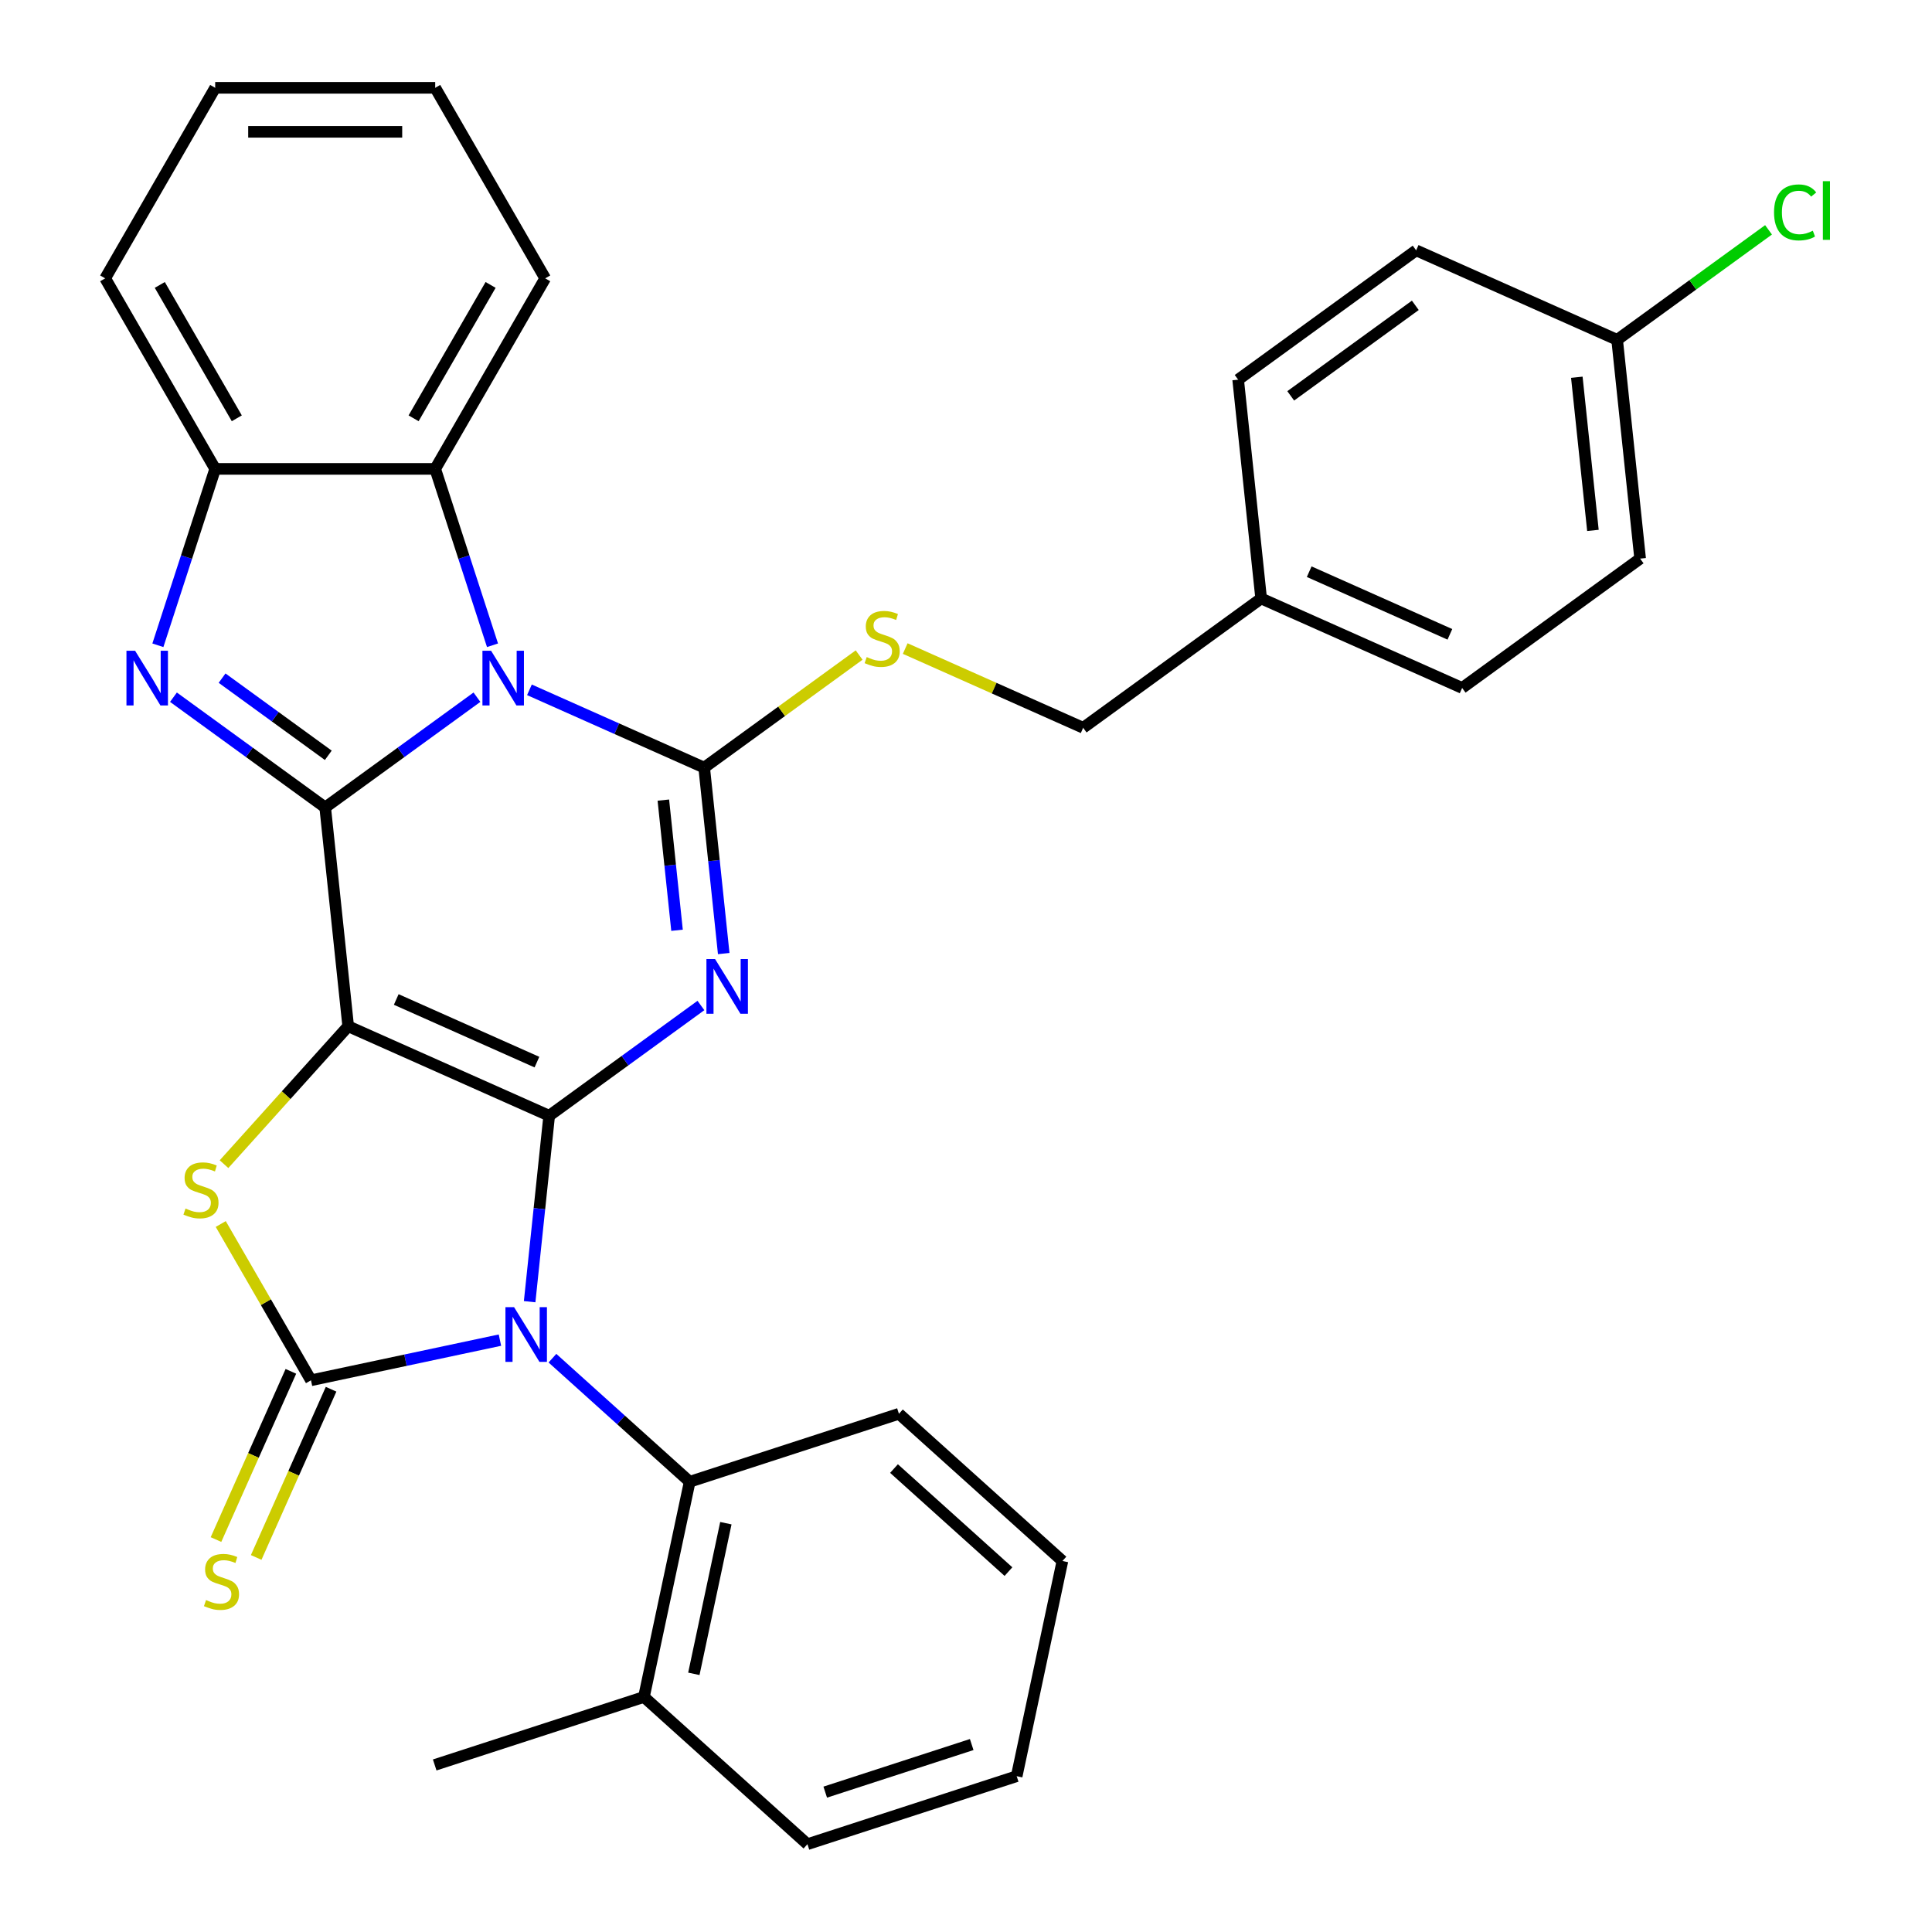<?xml version='1.0' encoding='iso-8859-1'?>
<svg version='1.1' baseProfile='full'
              xmlns='http://www.w3.org/2000/svg'
                      xmlns:rdkit='http://www.rdkit.org/xml'
                      xmlns:xlink='http://www.w3.org/1999/xlink'
                  xml:space='preserve'
width='1000px' height='1000px' viewBox='0 0 1000 1000'>
<!-- END OF HEADER -->
<rect style='opacity:1.0;fill:#FFFFFF;stroke:none' width='1000' height='1000' x='0' y='0'> </rect>
<path class='bond-0' d='M 284.256,577.506 L 180.224,531.188' style='fill:none;fill-rule:evenodd;stroke:#000000;stroke-width:6px;stroke-linecap:butt;stroke-linejoin:miter;stroke-opacity:1' />
<path class='bond-0' d='M 277.915,549.752 L 205.093,517.329' style='fill:none;fill-rule:evenodd;stroke:#000000;stroke-width:6px;stroke-linecap:butt;stroke-linejoin:miter;stroke-opacity:1' />
<path class='bond-3' d='M 284.256,577.506 L 279.198,625.629' style='fill:none;fill-rule:evenodd;stroke:#000000;stroke-width:6px;stroke-linecap:butt;stroke-linejoin:miter;stroke-opacity:1' />
<path class='bond-3' d='M 279.198,625.629 L 274.14,673.752' style='fill:none;fill-rule:evenodd;stroke:#0000FF;stroke-width:6px;stroke-linecap:butt;stroke-linejoin:miter;stroke-opacity:1' />
<path class='bond-4' d='M 284.256,577.506 L 323.527,548.974' style='fill:none;fill-rule:evenodd;stroke:#000000;stroke-width:6px;stroke-linecap:butt;stroke-linejoin:miter;stroke-opacity:1' />
<path class='bond-4' d='M 323.527,548.974 L 362.798,520.442' style='fill:none;fill-rule:evenodd;stroke:#0000FF;stroke-width:6px;stroke-linecap:butt;stroke-linejoin:miter;stroke-opacity:1' />
<path class='bond-1' d='M 180.224,531.188 L 168.321,417.935' style='fill:none;fill-rule:evenodd;stroke:#000000;stroke-width:6px;stroke-linecap:butt;stroke-linejoin:miter;stroke-opacity:1' />
<path class='bond-7' d='M 180.224,531.188 L 148.088,566.878' style='fill:none;fill-rule:evenodd;stroke:#000000;stroke-width:6px;stroke-linecap:butt;stroke-linejoin:miter;stroke-opacity:1' />
<path class='bond-7' d='M 148.088,566.878 L 115.952,602.569' style='fill:none;fill-rule:evenodd;stroke:#CCCC00;stroke-width:6px;stroke-linecap:butt;stroke-linejoin:miter;stroke-opacity:1' />
<path class='bond-8' d='M 168.321,417.935 L 129.05,389.403' style='fill:none;fill-rule:evenodd;stroke:#000000;stroke-width:6px;stroke-linecap:butt;stroke-linejoin:miter;stroke-opacity:1' />
<path class='bond-8' d='M 129.05,389.403 L 89.779,360.871' style='fill:none;fill-rule:evenodd;stroke:#0000FF;stroke-width:6px;stroke-linecap:butt;stroke-linejoin:miter;stroke-opacity:1' />
<path class='bond-8' d='M 169.927,390.949 L 142.437,370.977' style='fill:none;fill-rule:evenodd;stroke:#000000;stroke-width:6px;stroke-linecap:butt;stroke-linejoin:miter;stroke-opacity:1' />
<path class='bond-8' d='M 142.437,370.977 L 114.948,351.005' style='fill:none;fill-rule:evenodd;stroke:#0000FF;stroke-width:6px;stroke-linecap:butt;stroke-linejoin:miter;stroke-opacity:1' />
<path class='bond-33' d='M 168.321,417.935 L 207.592,389.403' style='fill:none;fill-rule:evenodd;stroke:#000000;stroke-width:6px;stroke-linecap:butt;stroke-linejoin:miter;stroke-opacity:1' />
<path class='bond-33' d='M 207.592,389.403 L 246.863,360.871' style='fill:none;fill-rule:evenodd;stroke:#0000FF;stroke-width:6px;stroke-linecap:butt;stroke-linejoin:miter;stroke-opacity:1' />
<path class='bond-2' d='M 274.036,357.049 L 319.259,377.183' style='fill:none;fill-rule:evenodd;stroke:#0000FF;stroke-width:6px;stroke-linecap:butt;stroke-linejoin:miter;stroke-opacity:1' />
<path class='bond-2' d='M 319.259,377.183 L 364.481,397.317' style='fill:none;fill-rule:evenodd;stroke:#000000;stroke-width:6px;stroke-linecap:butt;stroke-linejoin:miter;stroke-opacity:1' />
<path class='bond-9' d='M 254.924,333.992 L 240.092,288.344' style='fill:none;fill-rule:evenodd;stroke:#0000FF;stroke-width:6px;stroke-linecap:butt;stroke-linejoin:miter;stroke-opacity:1' />
<path class='bond-9' d='M 240.092,288.344 L 225.259,242.696' style='fill:none;fill-rule:evenodd;stroke:#000000;stroke-width:6px;stroke-linecap:butt;stroke-linejoin:miter;stroke-opacity:1' />
<path class='bond-6' d='M 258.766,693.647 L 209.865,704.042' style='fill:none;fill-rule:evenodd;stroke:#0000FF;stroke-width:6px;stroke-linecap:butt;stroke-linejoin:miter;stroke-opacity:1' />
<path class='bond-6' d='M 209.865,704.042 L 160.964,714.436' style='fill:none;fill-rule:evenodd;stroke:#000000;stroke-width:6px;stroke-linecap:butt;stroke-linejoin:miter;stroke-opacity:1' />
<path class='bond-10' d='M 285.94,702.993 L 321.46,734.976' style='fill:none;fill-rule:evenodd;stroke:#0000FF;stroke-width:6px;stroke-linecap:butt;stroke-linejoin:miter;stroke-opacity:1' />
<path class='bond-10' d='M 321.46,734.976 L 356.98,766.958' style='fill:none;fill-rule:evenodd;stroke:#000000;stroke-width:6px;stroke-linecap:butt;stroke-linejoin:miter;stroke-opacity:1' />
<path class='bond-5' d='M 374.597,493.564 L 369.539,445.441' style='fill:none;fill-rule:evenodd;stroke:#0000FF;stroke-width:6px;stroke-linecap:butt;stroke-linejoin:miter;stroke-opacity:1' />
<path class='bond-5' d='M 369.539,445.441 L 364.481,397.317' style='fill:none;fill-rule:evenodd;stroke:#000000;stroke-width:6px;stroke-linecap:butt;stroke-linejoin:miter;stroke-opacity:1' />
<path class='bond-5' d='M 350.429,481.507 L 346.889,447.821' style='fill:none;fill-rule:evenodd;stroke:#0000FF;stroke-width:6px;stroke-linecap:butt;stroke-linejoin:miter;stroke-opacity:1' />
<path class='bond-5' d='M 346.889,447.821 L 343.348,414.135' style='fill:none;fill-rule:evenodd;stroke:#000000;stroke-width:6px;stroke-linecap:butt;stroke-linejoin:miter;stroke-opacity:1' />
<path class='bond-12' d='M 364.481,397.317 L 404.582,368.182' style='fill:none;fill-rule:evenodd;stroke:#000000;stroke-width:6px;stroke-linecap:butt;stroke-linejoin:miter;stroke-opacity:1' />
<path class='bond-12' d='M 404.582,368.182 L 444.683,339.047' style='fill:none;fill-rule:evenodd;stroke:#CCCC00;stroke-width:6px;stroke-linecap:butt;stroke-linejoin:miter;stroke-opacity:1' />
<path class='bond-13' d='M 150.561,709.804 L 131.179,753.336' style='fill:none;fill-rule:evenodd;stroke:#000000;stroke-width:6px;stroke-linecap:butt;stroke-linejoin:miter;stroke-opacity:1' />
<path class='bond-13' d='M 131.179,753.336 L 111.797,796.869' style='fill:none;fill-rule:evenodd;stroke:#CCCC00;stroke-width:6px;stroke-linecap:butt;stroke-linejoin:miter;stroke-opacity:1' />
<path class='bond-13' d='M 171.367,719.068 L 151.985,762.6' style='fill:none;fill-rule:evenodd;stroke:#000000;stroke-width:6px;stroke-linecap:butt;stroke-linejoin:miter;stroke-opacity:1' />
<path class='bond-13' d='M 151.985,762.6 L 132.603,806.133' style='fill:none;fill-rule:evenodd;stroke:#CCCC00;stroke-width:6px;stroke-linecap:butt;stroke-linejoin:miter;stroke-opacity:1' />
<path class='bond-32' d='M 160.964,714.436 L 137.612,673.989' style='fill:none;fill-rule:evenodd;stroke:#000000;stroke-width:6px;stroke-linecap:butt;stroke-linejoin:miter;stroke-opacity:1' />
<path class='bond-32' d='M 137.612,673.989 L 114.26,633.542' style='fill:none;fill-rule:evenodd;stroke:#CCCC00;stroke-width:6px;stroke-linecap:butt;stroke-linejoin:miter;stroke-opacity:1' />
<path class='bond-11' d='M 81.718,333.992 L 96.55,288.344' style='fill:none;fill-rule:evenodd;stroke:#0000FF;stroke-width:6px;stroke-linecap:butt;stroke-linejoin:miter;stroke-opacity:1' />
<path class='bond-11' d='M 96.55,288.344 L 111.382,242.696' style='fill:none;fill-rule:evenodd;stroke:#000000;stroke-width:6px;stroke-linecap:butt;stroke-linejoin:miter;stroke-opacity:1' />
<path class='bond-23' d='M 225.259,242.696 L 282.198,144.075' style='fill:none;fill-rule:evenodd;stroke:#000000;stroke-width:6px;stroke-linecap:butt;stroke-linejoin:miter;stroke-opacity:1' />
<path class='bond-23' d='M 214.076,216.515 L 253.933,147.48' style='fill:none;fill-rule:evenodd;stroke:#000000;stroke-width:6px;stroke-linecap:butt;stroke-linejoin:miter;stroke-opacity:1' />
<path class='bond-34' d='M 225.259,242.696 L 111.382,242.696' style='fill:none;fill-rule:evenodd;stroke:#000000;stroke-width:6px;stroke-linecap:butt;stroke-linejoin:miter;stroke-opacity:1' />
<path class='bond-14' d='M 356.98,766.958 L 333.304,878.347' style='fill:none;fill-rule:evenodd;stroke:#000000;stroke-width:6px;stroke-linecap:butt;stroke-linejoin:miter;stroke-opacity:1' />
<path class='bond-14' d='M 375.706,788.402 L 359.133,866.374' style='fill:none;fill-rule:evenodd;stroke:#000000;stroke-width:6px;stroke-linecap:butt;stroke-linejoin:miter;stroke-opacity:1' />
<path class='bond-24' d='M 356.98,766.958 L 465.284,731.768' style='fill:none;fill-rule:evenodd;stroke:#000000;stroke-width:6px;stroke-linecap:butt;stroke-linejoin:miter;stroke-opacity:1' />
<path class='bond-25' d='M 111.382,242.696 L 54.444,144.075' style='fill:none;fill-rule:evenodd;stroke:#000000;stroke-width:6px;stroke-linecap:butt;stroke-linejoin:miter;stroke-opacity:1' />
<path class='bond-25' d='M 122.566,216.515 L 82.709,147.48' style='fill:none;fill-rule:evenodd;stroke:#000000;stroke-width:6px;stroke-linecap:butt;stroke-linejoin:miter;stroke-opacity:1' />
<path class='bond-15' d='M 468.537,335.692 L 514.589,356.196' style='fill:none;fill-rule:evenodd;stroke:#CCCC00;stroke-width:6px;stroke-linecap:butt;stroke-linejoin:miter;stroke-opacity:1' />
<path class='bond-15' d='M 514.589,356.196 L 560.642,376.7' style='fill:none;fill-rule:evenodd;stroke:#000000;stroke-width:6px;stroke-linecap:butt;stroke-linejoin:miter;stroke-opacity:1' />
<path class='bond-26' d='M 333.304,878.347 L 225,913.537' style='fill:none;fill-rule:evenodd;stroke:#000000;stroke-width:6px;stroke-linecap:butt;stroke-linejoin:miter;stroke-opacity:1' />
<path class='bond-27' d='M 333.304,878.347 L 417.931,954.545' style='fill:none;fill-rule:evenodd;stroke:#000000;stroke-width:6px;stroke-linecap:butt;stroke-linejoin:miter;stroke-opacity:1' />
<path class='bond-17' d='M 560.642,376.7 L 652.771,309.765' style='fill:none;fill-rule:evenodd;stroke:#000000;stroke-width:6px;stroke-linecap:butt;stroke-linejoin:miter;stroke-opacity:1' />
<path class='bond-16' d='M 837.028,175.894 L 848.931,289.147' style='fill:none;fill-rule:evenodd;stroke:#000000;stroke-width:6px;stroke-linecap:butt;stroke-linejoin:miter;stroke-opacity:1' />
<path class='bond-16' d='M 816.163,195.263 L 824.495,274.54' style='fill:none;fill-rule:evenodd;stroke:#000000;stroke-width:6px;stroke-linecap:butt;stroke-linejoin:miter;stroke-opacity:1' />
<path class='bond-18' d='M 837.028,175.894 L 876.209,147.427' style='fill:none;fill-rule:evenodd;stroke:#000000;stroke-width:6px;stroke-linecap:butt;stroke-linejoin:miter;stroke-opacity:1' />
<path class='bond-18' d='M 876.209,147.427 L 915.389,118.961' style='fill:none;fill-rule:evenodd;stroke:#00CC00;stroke-width:6px;stroke-linecap:butt;stroke-linejoin:miter;stroke-opacity:1' />
<path class='bond-37' d='M 837.028,175.894 L 732.996,129.576' style='fill:none;fill-rule:evenodd;stroke:#000000;stroke-width:6px;stroke-linecap:butt;stroke-linejoin:miter;stroke-opacity:1' />
<path class='bond-21' d='M 652.771,309.765 L 640.867,196.511' style='fill:none;fill-rule:evenodd;stroke:#000000;stroke-width:6px;stroke-linecap:butt;stroke-linejoin:miter;stroke-opacity:1' />
<path class='bond-22' d='M 652.771,309.765 L 756.803,356.083' style='fill:none;fill-rule:evenodd;stroke:#000000;stroke-width:6px;stroke-linecap:butt;stroke-linejoin:miter;stroke-opacity:1' />
<path class='bond-22' d='M 677.639,295.906 L 750.461,328.329' style='fill:none;fill-rule:evenodd;stroke:#000000;stroke-width:6px;stroke-linecap:butt;stroke-linejoin:miter;stroke-opacity:1' />
<path class='bond-19' d='M 732.996,129.576 L 640.867,196.511' style='fill:none;fill-rule:evenodd;stroke:#000000;stroke-width:6px;stroke-linecap:butt;stroke-linejoin:miter;stroke-opacity:1' />
<path class='bond-19' d='M 732.564,158.042 L 668.074,204.897' style='fill:none;fill-rule:evenodd;stroke:#000000;stroke-width:6px;stroke-linecap:butt;stroke-linejoin:miter;stroke-opacity:1' />
<path class='bond-20' d='M 848.931,289.147 L 756.803,356.083' style='fill:none;fill-rule:evenodd;stroke:#000000;stroke-width:6px;stroke-linecap:butt;stroke-linejoin:miter;stroke-opacity:1' />
<path class='bond-28' d='M 282.198,144.075 L 225.259,45.455' style='fill:none;fill-rule:evenodd;stroke:#000000;stroke-width:6px;stroke-linecap:butt;stroke-linejoin:miter;stroke-opacity:1' />
<path class='bond-29' d='M 465.284,731.768 L 549.911,807.967' style='fill:none;fill-rule:evenodd;stroke:#000000;stroke-width:6px;stroke-linecap:butt;stroke-linejoin:miter;stroke-opacity:1' />
<path class='bond-29' d='M 462.738,760.123 L 521.977,813.462' style='fill:none;fill-rule:evenodd;stroke:#000000;stroke-width:6px;stroke-linecap:butt;stroke-linejoin:miter;stroke-opacity:1' />
<path class='bond-30' d='M 54.444,144.075 L 111.382,45.455' style='fill:none;fill-rule:evenodd;stroke:#000000;stroke-width:6px;stroke-linecap:butt;stroke-linejoin:miter;stroke-opacity:1' />
<path class='bond-35' d='M 417.931,954.545 L 526.235,919.355' style='fill:none;fill-rule:evenodd;stroke:#000000;stroke-width:6px;stroke-linecap:butt;stroke-linejoin:miter;stroke-opacity:1' />
<path class='bond-35' d='M 427.138,927.606 L 502.951,902.973' style='fill:none;fill-rule:evenodd;stroke:#000000;stroke-width:6px;stroke-linecap:butt;stroke-linejoin:miter;stroke-opacity:1' />
<path class='bond-36' d='M 225.259,45.455 L 111.382,45.455' style='fill:none;fill-rule:evenodd;stroke:#000000;stroke-width:6px;stroke-linecap:butt;stroke-linejoin:miter;stroke-opacity:1' />
<path class='bond-36' d='M 208.178,68.23 L 128.464,68.23' style='fill:none;fill-rule:evenodd;stroke:#000000;stroke-width:6px;stroke-linecap:butt;stroke-linejoin:miter;stroke-opacity:1' />
<path class='bond-31' d='M 549.911,807.967 L 526.235,919.355' style='fill:none;fill-rule:evenodd;stroke:#000000;stroke-width:6px;stroke-linecap:butt;stroke-linejoin:miter;stroke-opacity:1' />
<path  class='atom-3' d='M 254.189 336.839
L 263.469 351.839
Q 264.389 353.319, 265.869 355.999
Q 267.349 358.679, 267.429 358.839
L 267.429 336.839
L 271.189 336.839
L 271.189 365.159
L 267.309 365.159
L 257.349 348.759
Q 256.189 346.839, 254.949 344.639
Q 253.749 342.439, 253.389 341.759
L 253.389 365.159
L 249.709 365.159
L 249.709 336.839
L 254.189 336.839
' fill='#0000FF'/>
<path  class='atom-4' d='M 266.093 676.599
L 275.373 691.599
Q 276.293 693.079, 277.773 695.759
Q 279.253 698.439, 279.333 698.599
L 279.333 676.599
L 283.093 676.599
L 283.093 704.919
L 279.213 704.919
L 269.253 688.519
Q 268.093 686.599, 266.853 684.399
Q 265.653 682.199, 265.293 681.519
L 265.293 704.919
L 261.613 704.919
L 261.613 676.599
L 266.093 676.599
' fill='#0000FF'/>
<path  class='atom-5' d='M 370.125 496.411
L 379.405 511.411
Q 380.325 512.891, 381.805 515.571
Q 383.285 518.251, 383.365 518.411
L 383.365 496.411
L 387.125 496.411
L 387.125 524.731
L 383.245 524.731
L 373.285 508.331
Q 372.125 506.411, 370.885 504.211
Q 369.685 502.011, 369.325 501.331
L 369.325 524.731
L 365.645 524.731
L 365.645 496.411
L 370.125 496.411
' fill='#0000FF'/>
<path  class='atom-8' d='M 96.026 625.535
Q 96.346 625.655, 97.666 626.215
Q 98.986 626.775, 100.426 627.135
Q 101.906 627.455, 103.346 627.455
Q 106.026 627.455, 107.586 626.175
Q 109.146 624.855, 109.146 622.575
Q 109.146 621.015, 108.346 620.055
Q 107.586 619.095, 106.386 618.575
Q 105.186 618.055, 103.186 617.455
Q 100.666 616.695, 99.146 615.975
Q 97.666 615.255, 96.586 613.735
Q 95.546 612.215, 95.546 609.655
Q 95.546 606.095, 97.946 603.895
Q 100.386 601.695, 105.186 601.695
Q 108.466 601.695, 112.186 603.255
L 111.266 606.335
Q 107.866 604.935, 105.306 604.935
Q 102.546 604.935, 101.026 606.095
Q 99.506 607.215, 99.546 609.175
Q 99.546 610.695, 100.306 611.615
Q 101.106 612.535, 102.226 613.055
Q 103.386 613.575, 105.306 614.175
Q 107.866 614.975, 109.386 615.775
Q 110.906 616.575, 111.986 618.215
Q 113.106 619.815, 113.106 622.575
Q 113.106 626.495, 110.466 628.615
Q 107.866 630.695, 103.506 630.695
Q 100.986 630.695, 99.066 630.135
Q 97.186 629.615, 94.946 628.695
L 96.026 625.535
' fill='#CCCC00'/>
<path  class='atom-9' d='M 69.932 336.839
L 79.212 351.839
Q 80.132 353.319, 81.612 355.999
Q 83.092 358.679, 83.172 358.839
L 83.172 336.839
L 86.932 336.839
L 86.932 365.159
L 83.052 365.159
L 73.092 348.759
Q 71.932 346.839, 70.692 344.639
Q 69.492 342.439, 69.132 341.759
L 69.132 365.159
L 65.452 365.159
L 65.452 336.839
L 69.932 336.839
' fill='#0000FF'/>
<path  class='atom-13' d='M 448.61 340.102
Q 448.93 340.222, 450.25 340.782
Q 451.57 341.342, 453.01 341.702
Q 454.49 342.022, 455.93 342.022
Q 458.61 342.022, 460.17 340.742
Q 461.73 339.422, 461.73 337.142
Q 461.73 335.582, 460.93 334.622
Q 460.17 333.662, 458.97 333.142
Q 457.77 332.622, 455.77 332.022
Q 453.25 331.262, 451.73 330.542
Q 450.25 329.822, 449.17 328.302
Q 448.13 326.782, 448.13 324.222
Q 448.13 320.662, 450.53 318.462
Q 452.97 316.262, 457.77 316.262
Q 461.05 316.262, 464.77 317.822
L 463.85 320.902
Q 460.45 319.502, 457.89 319.502
Q 455.13 319.502, 453.61 320.662
Q 452.09 321.782, 452.13 323.742
Q 452.13 325.262, 452.89 326.182
Q 453.69 327.102, 454.81 327.622
Q 455.97 328.142, 457.89 328.742
Q 460.45 329.542, 461.97 330.342
Q 463.49 331.142, 464.57 332.782
Q 465.69 334.382, 465.69 337.142
Q 465.69 341.062, 463.05 343.182
Q 460.45 345.262, 456.09 345.262
Q 453.57 345.262, 451.65 344.702
Q 449.77 344.182, 447.53 343.262
L 448.61 340.102
' fill='#CCCC00'/>
<path  class='atom-14' d='M 106.646 828.188
Q 106.966 828.308, 108.286 828.868
Q 109.606 829.428, 111.046 829.788
Q 112.526 830.108, 113.966 830.108
Q 116.646 830.108, 118.206 828.828
Q 119.766 827.508, 119.766 825.228
Q 119.766 823.668, 118.966 822.708
Q 118.206 821.748, 117.006 821.228
Q 115.806 820.708, 113.806 820.108
Q 111.286 819.348, 109.766 818.628
Q 108.286 817.908, 107.206 816.388
Q 106.166 814.868, 106.166 812.308
Q 106.166 808.748, 108.566 806.548
Q 111.006 804.348, 115.806 804.348
Q 119.086 804.348, 122.806 805.908
L 121.886 808.988
Q 118.486 807.588, 115.926 807.588
Q 113.166 807.588, 111.646 808.748
Q 110.126 809.868, 110.166 811.828
Q 110.166 813.348, 110.926 814.268
Q 111.726 815.188, 112.846 815.708
Q 114.006 816.228, 115.926 816.828
Q 118.486 817.628, 120.006 818.428
Q 121.526 819.228, 122.606 820.868
Q 123.726 822.468, 123.726 825.228
Q 123.726 829.148, 121.086 831.268
Q 118.486 833.348, 114.126 833.348
Q 111.606 833.348, 109.686 832.788
Q 107.806 832.268, 105.566 831.348
L 106.646 828.188
' fill='#CCCC00'/>
<path  class='atom-19' d='M 918.236 109.939
Q 918.236 102.899, 921.516 99.219
Q 924.836 95.499, 931.116 95.499
Q 936.956 95.499, 940.076 99.619
L 937.436 101.779
Q 935.156 98.779, 931.116 98.779
Q 926.836 98.779, 924.556 101.659
Q 922.316 104.499, 922.316 109.939
Q 922.316 115.539, 924.636 118.419
Q 926.996 121.299, 931.556 121.299
Q 934.676 121.299, 938.316 119.419
L 939.436 122.419
Q 937.956 123.379, 935.716 123.939
Q 933.476 124.499, 930.996 124.499
Q 924.836 124.499, 921.516 120.739
Q 918.236 116.979, 918.236 109.939
' fill='#00CC00'/>
<path  class='atom-19' d='M 943.516 93.779
L 947.196 93.779
L 947.196 124.139
L 943.516 124.139
L 943.516 93.779
' fill='#00CC00'/>
</svg>
